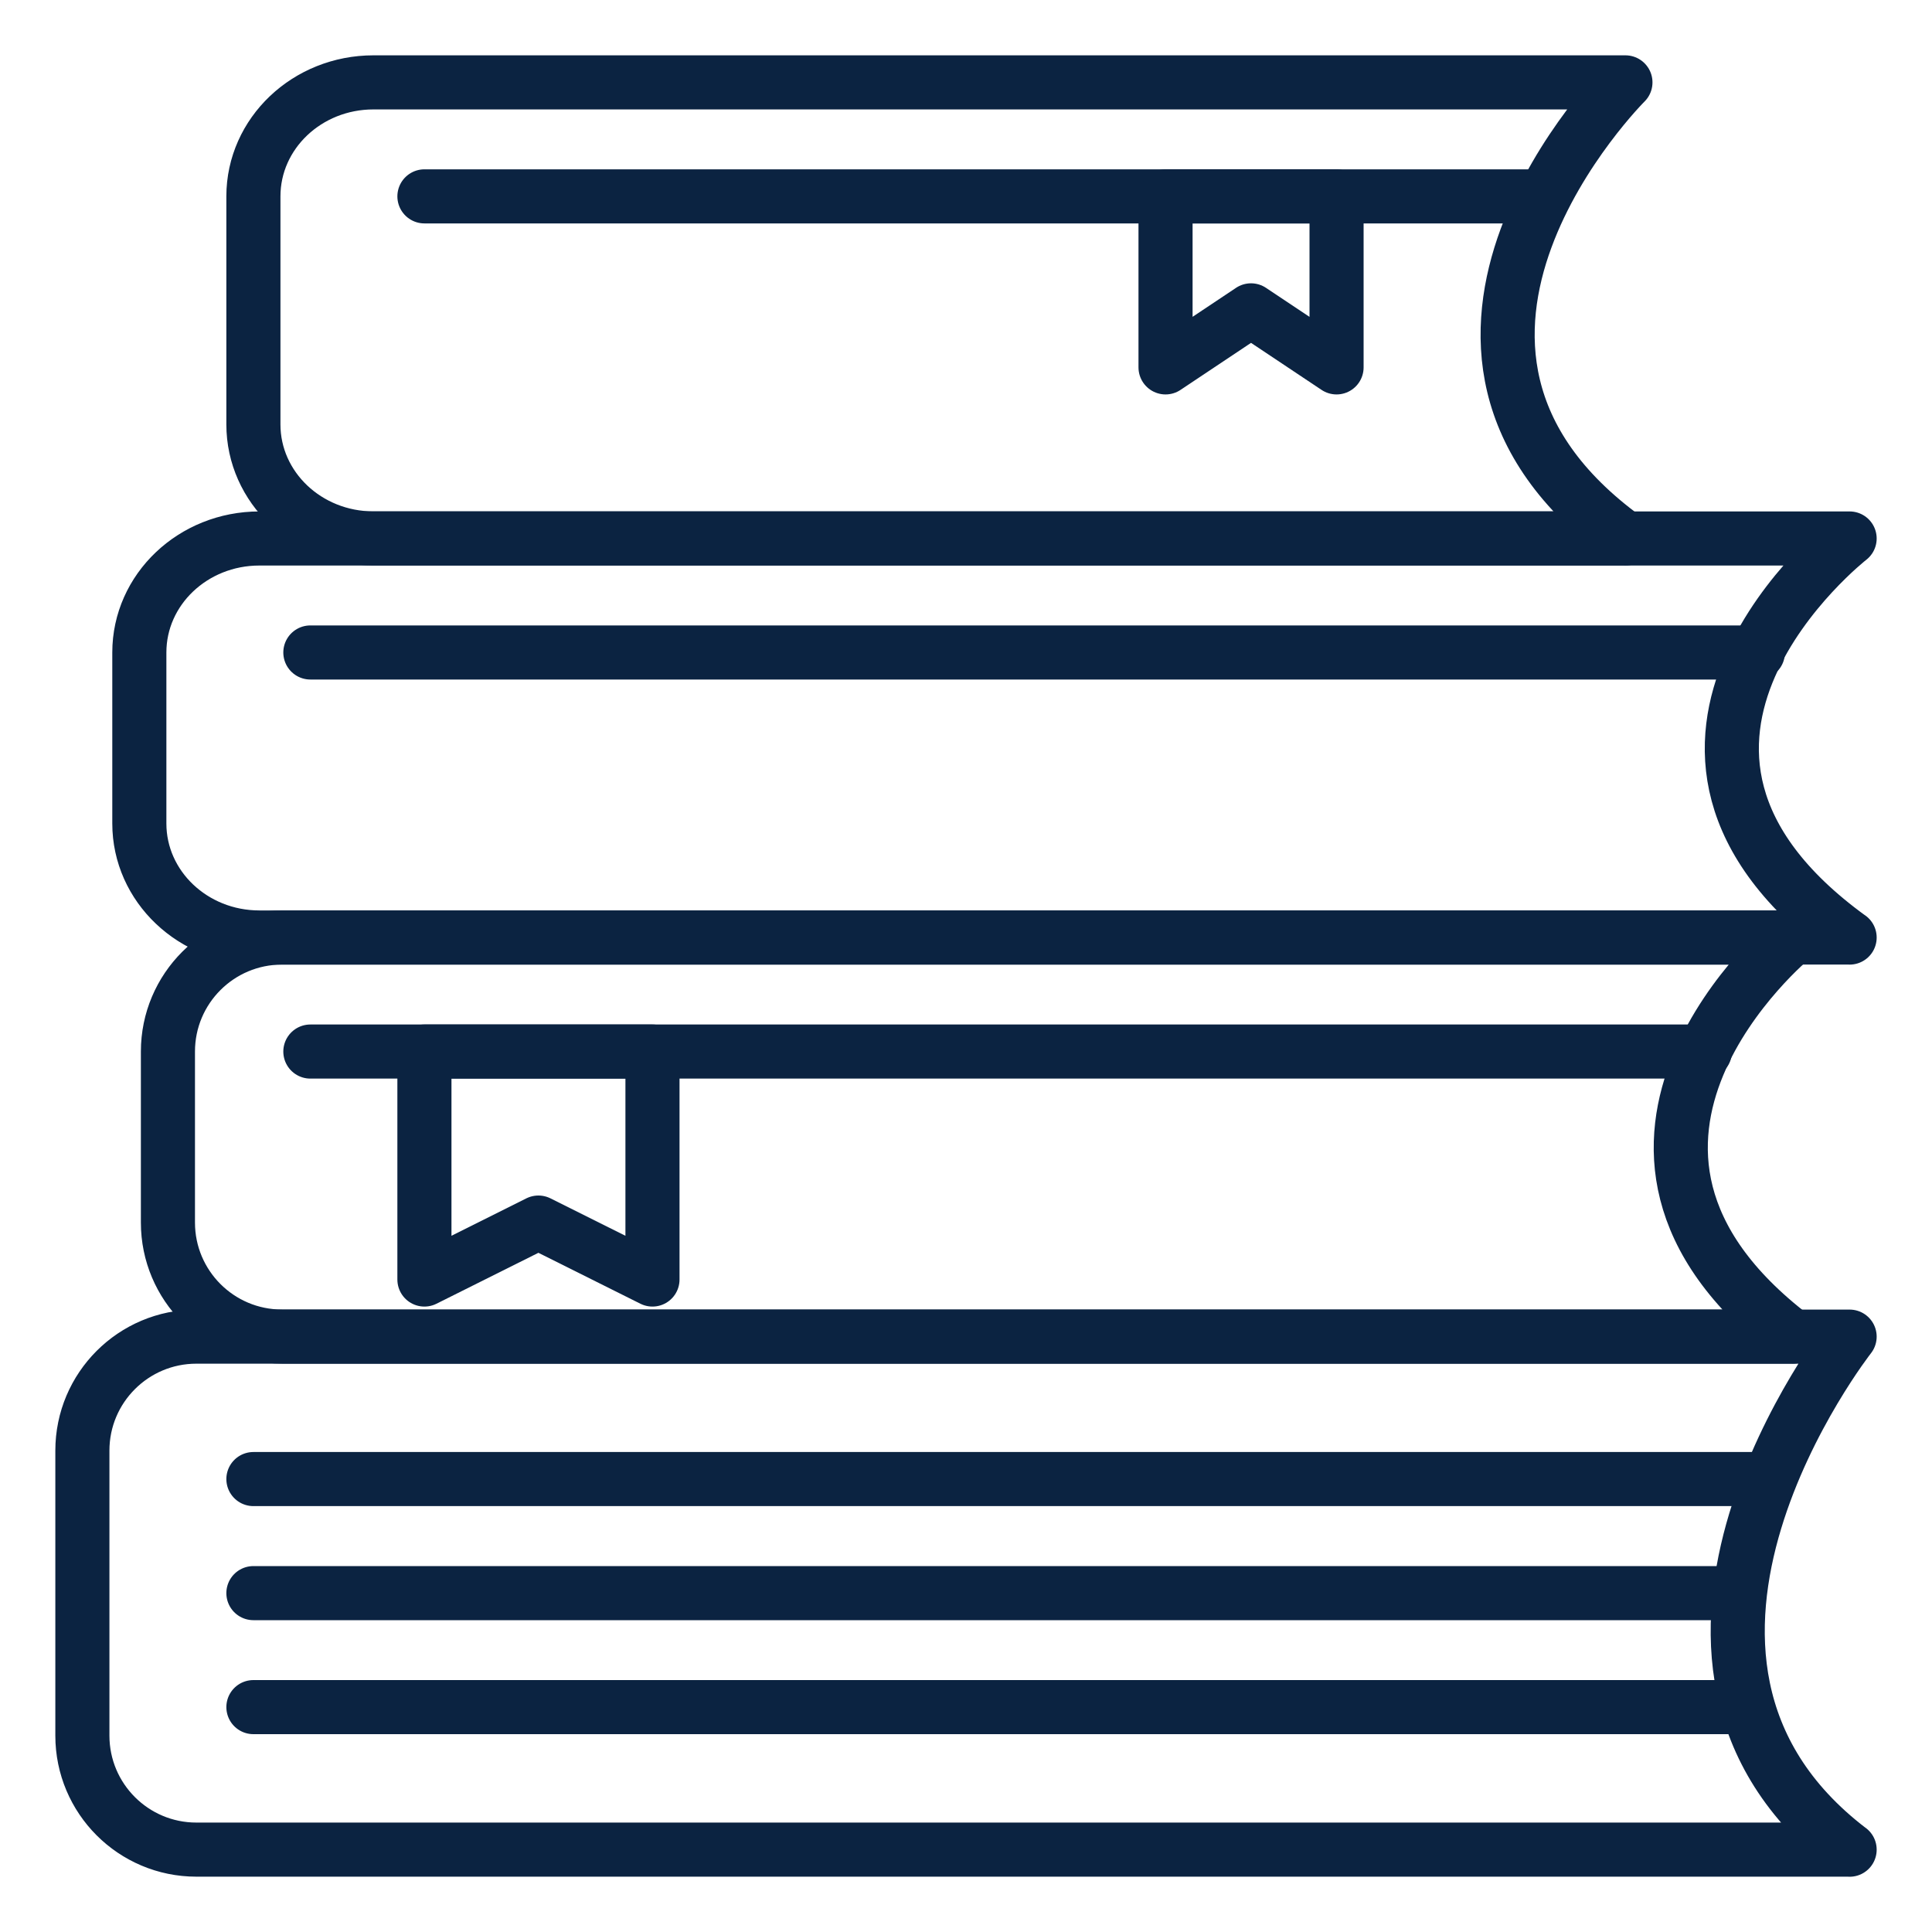 <?xml version="1.0" encoding="UTF-8"?>
<svg id="Layer_1" xmlns="http://www.w3.org/2000/svg" viewBox="0 0 250 250">
  <defs>
    <style>
      .cls-1 {
        fill: none;
        stroke: #0b2341;
        stroke-linecap: round;
        stroke-linejoin: round;
        stroke-width: 7px;
      }
    </style>
  </defs>
  <path class="cls-1" d="M239.34,239.34H25.41c-8.15,0-14.75-6.61-14.75-14.75v-36.88c0-8.15,6.61-14.75,14.75-14.75h213.93s-32.58,41.5,0,66.39Z"/>
  <path class="cls-1" d="M231.97,172.95H36.48c-8.15,0-14.75-6.61-14.75-14.75v-22.13c0-8.15,6.61-14.75,14.75-14.75h195.49s-32.58,26.74,0,51.64Z"/>
  <path class="cls-1" d="M239.34,121.31H33.56c-8.58,0-15.53-6.61-15.53-14.75v-22.13c0-8.15,6.95-14.75,15.53-14.75h205.78s-34.3,26.74,0,51.64Z"/>
  <path class="cls-1" d="M210.32,69.67H48.32c-8.58,0-15.53-6.61-15.53-14.75v-29.51c0-8.15,6.95-14.75,15.53-14.75h162.01s-34.3,34.12,0,59.02Z"/>
  <polygon class="cls-1" points="54.92 136.07 84.43 136.07 84.43 165.57 69.67 158.2 54.92 165.57 54.92 136.07"/>
  <line class="cls-1" x1="40.16" y1="136.07" x2="220.61" y2="136.07"/>
  <line class="cls-1" x1="228.28" y1="191.39" x2="32.79" y2="191.39"/>
  <line class="cls-1" x1="224.59" y1="206.15" x2="32.79" y2="206.15"/>
  <line class="cls-1" x1="225.99" y1="220.9" x2="32.79" y2="220.9"/>
  <line class="cls-1" x1="199.58" y1="25.41" x2="54.92" y2="25.41"/>
  <line class="cls-1" x1="227.47" y1="84.43" x2="40.16" y2="84.43"/>
  <polygon class="cls-1" points="150.82 47.54 161.88 40.16 172.95 47.54 172.95 25.41 150.82 25.41 150.82 47.54"/>
</svg>